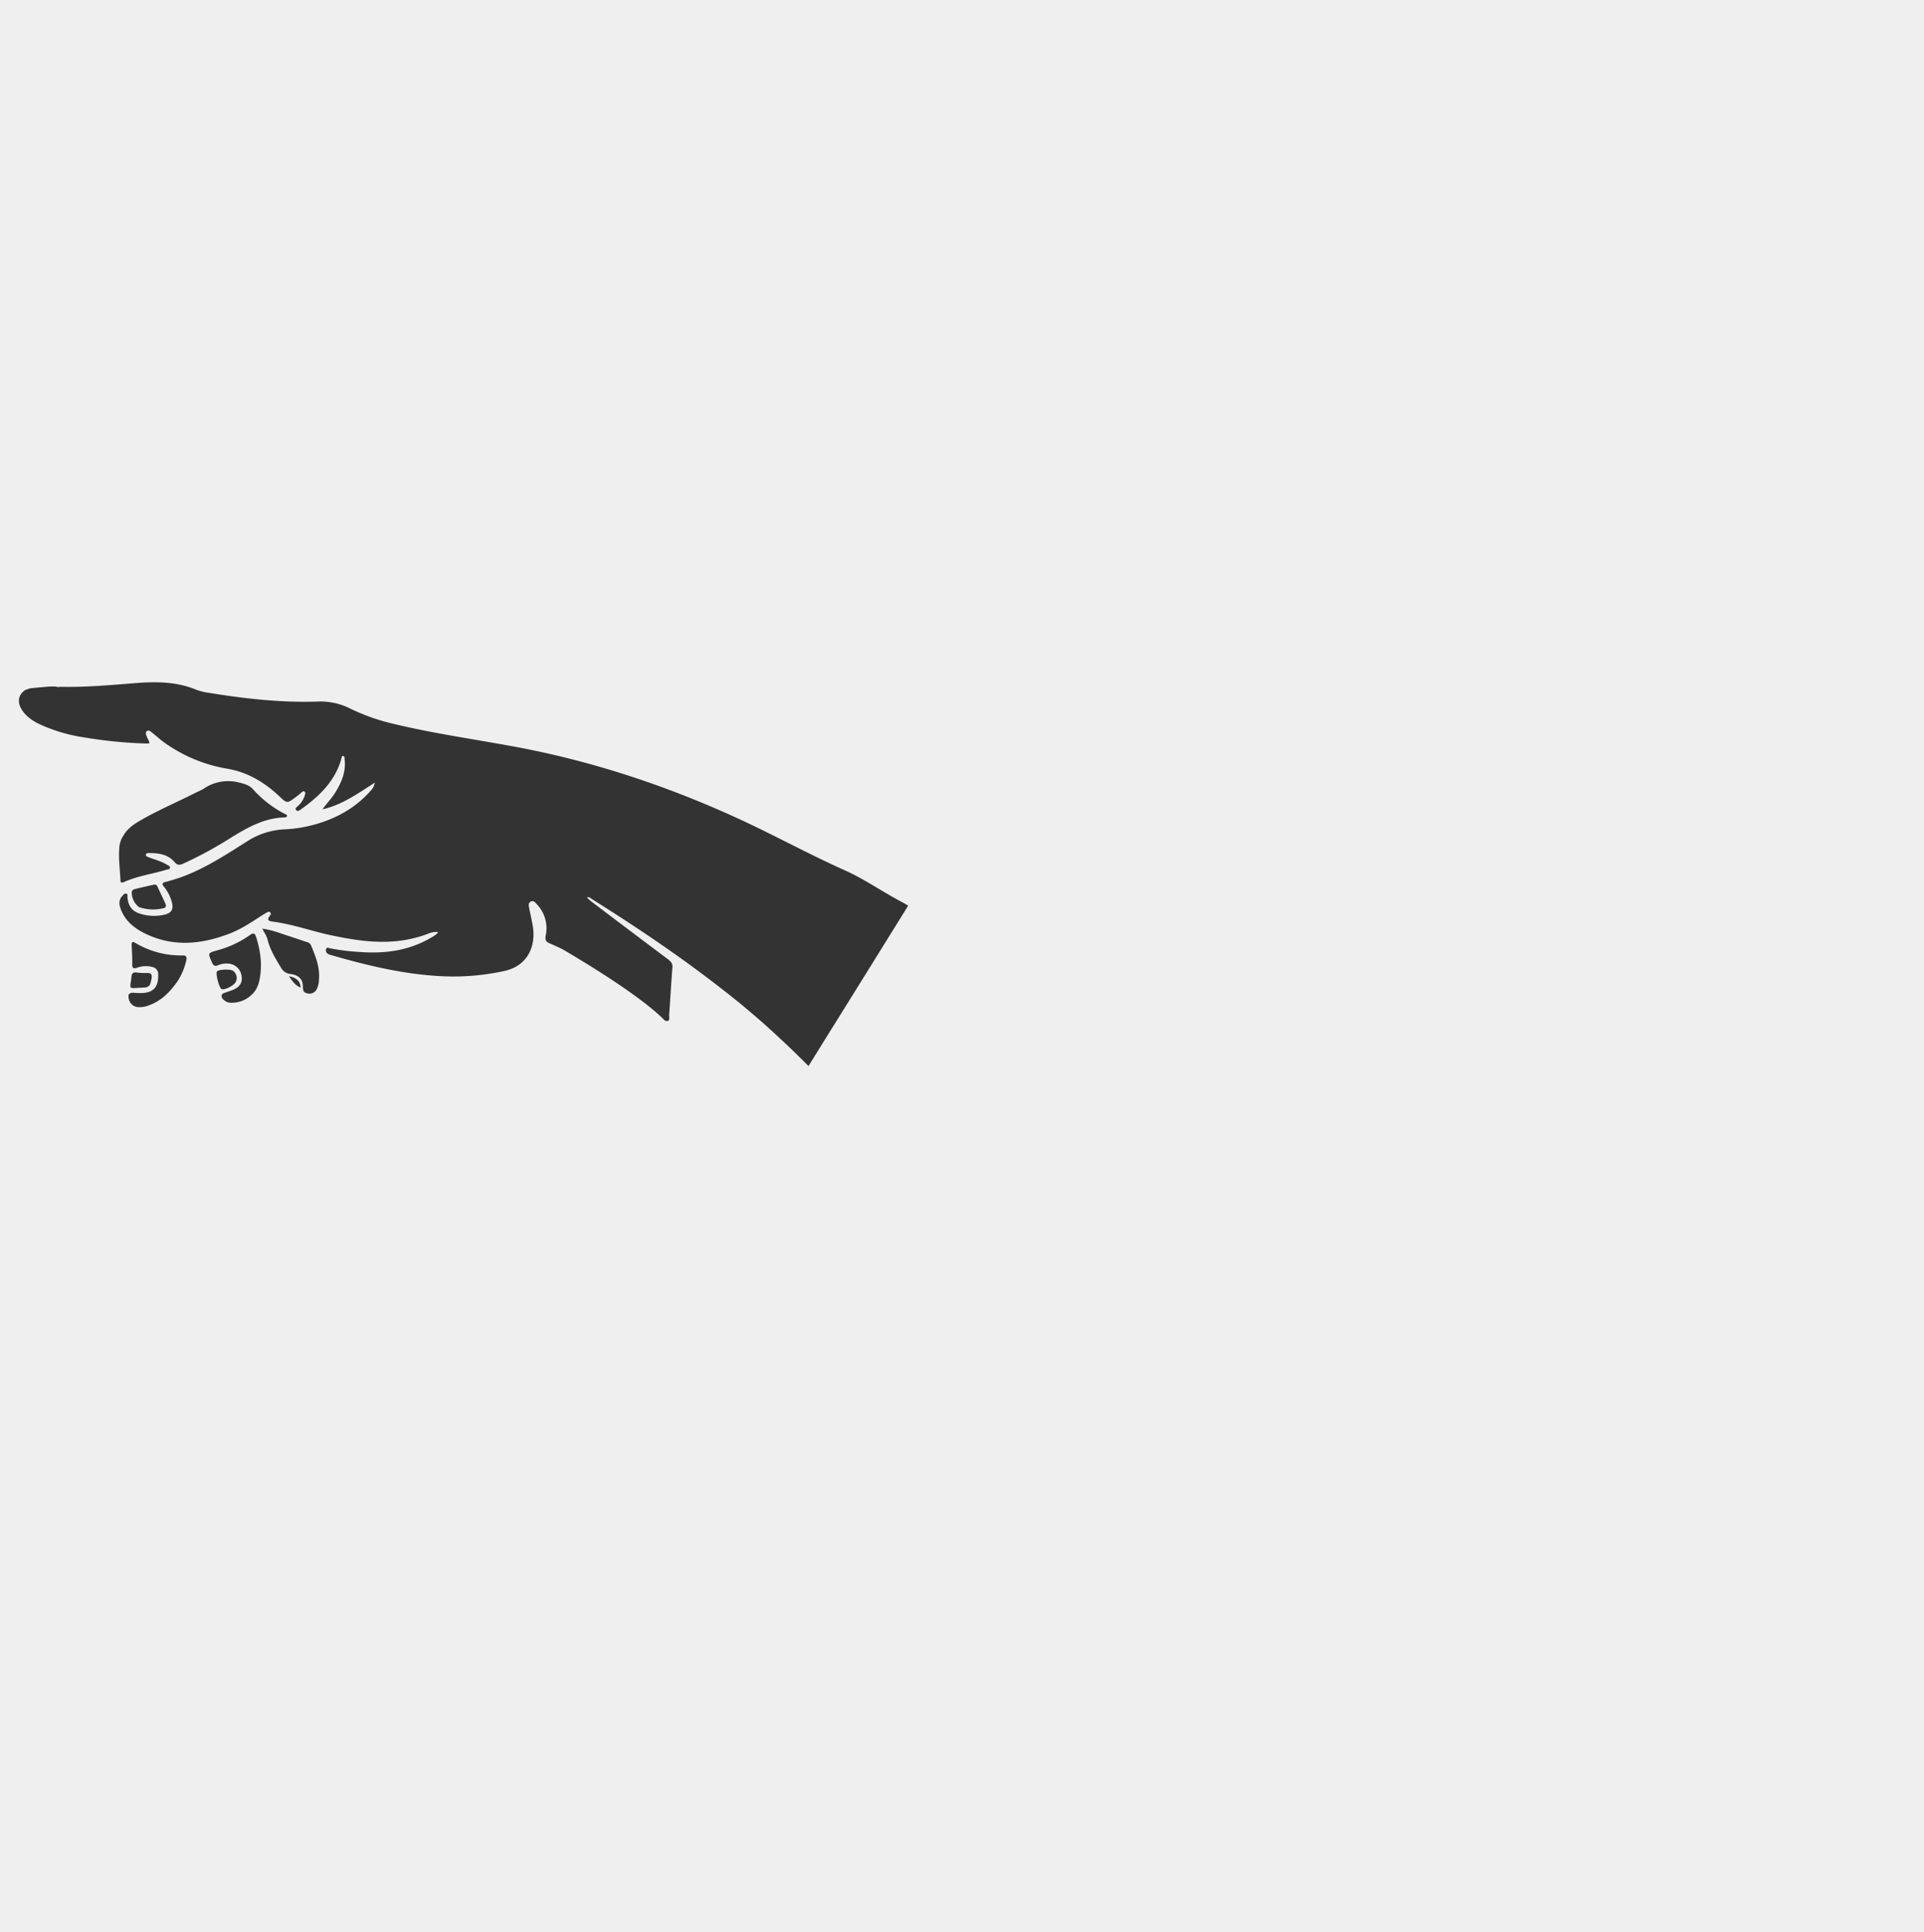 <svg xmlns="http://www.w3.org/2000/svg" width="960" height="964" viewBox="0 0 960 964"><rect x="0" y="0" width="960" height="964" fill="#333333" stroke="none"/><g transform="translate(-2572.47 -1764.379)"><path d="M2572.47,1764.379v964h960v-964Zm73.91,427.55c3.11,1.31,6.46,2.01,9.35,3.84.61.38,1.61.52,1.52,1.47-.1,1-1.13.85-1.81,1.05-7.01,2.15-14.38,3.07-21.13,6.14-.94.43-1.71.45-1.75-.83-.2-5.65-1.09-11.28-.49-16.94a11.811,11.811,0,0,1,2.06-5.55c1.85-3.2,4.65-5.21,7.65-6.99,9.1-5.38,18.86-9.45,28.26-14.24,1.35-.69,2.8-1.22,4.07-2.03a21.644,21.644,0,0,1,17.34-3.16c2.7.65,5.25,1.29,7.18,3.35a55.634,55.634,0,0,0,15.91,12.36c.46.23,1.3.33,1.09,1.14-.15.56-.77.6-1.27.62-9.86.32-18.11,4.87-26.22,9.86a198.487,198.487,0,0,1-24.44,13.31c-1.76.77-2.82.64-4.13-.87-3.39-3.92-8.07-4.57-12.93-4.49-.57.01-1.28.02-1.38.81C2645.17,2191.529,2645.84,2191.709,2646.38,2191.929Zm4.7,14.85c1.25,2.75,2.59,5.46,3.84,8.22.45.99.6,2.16-.77,2.45a21.908,21.908,0,0,1-12.33-.53,9.284,9.284,0,0,1-3.62-7.02,1.79,1.79,0,0,1,1.56-1.98c3.1-.76,6.21-1.46,9.32-2.17A1.559,1.559,0,0,1,2651.08,2206.779Zm14.35,36.69a32.98,32.98,0,0,1-4,9.87c-4.07,5.97-8.52,10.46-14.88,12.66a11.8,11.8,0,0,1-5.45.78,4.908,4.908,0,0,1-4.28-3.78c-.77-2.58.08-3.55,2.76-3.32.92.07,1.85.11,2.77.12,6.53.03,9.24-2.76,9.06-9.3a3.551,3.551,0,0,0-2.82-3.68,12.453,12.453,0,0,0-7.71.34c-2.08.73-2.46,0-2.43-1.92.04-3.03-.12-6.07-.28-9.1-.09-1.62.21-2.32,1.9-1.31a44.226,44.226,0,0,0,23.42,6.19C2665.37,2241.009,2665.8,2241.709,2665.43,2243.469Zm-27.36,8.14c.16-1.76.97-2.27,2.64-2.07a28.978,28.978,0,0,0,5.01.24c2.3-.12,2.75,1.02,2.34,2.94-.21.97-.45,1.94-.58,2.49a2.971,2.971,0,0,1-2.24,1.75c-.75.08-1.5.14-2.25.17C2636,2257.409,2637.49,2258.149,2638.07,2251.609Zm42.67-2.6c.74-1.02,6.5-1.25,7.97-.33a4.318,4.318,0,0,1,1.22,5.83c-1.09,1.77-5.66,3.96-6.89,3.3C2681.78,2257.129,2679.94,2250.109,2680.74,2249.009Zm21.19,4.34a16.6,16.6,0,0,1-1.66,4.54,14.283,14.283,0,0,1-12.77,6.73,4.507,4.507,0,0,1-2.82-.97c-.88-.68-1.81-1.44-1.6-2.67.19-1.07,1.28-1.22,2.15-1.52,1.35-.48,2.73-.89,4.02-1.5,2.98-1.39,4.21-3.56,3.8-6.42a7.1,7.1,0,0,0-5.69-6.31,10.472,10.472,0,0,0-5.96.64c-1.54.65-2.39.41-3.12-1.25-2.2-4.94-2.23-4.76,2.91-6.22a50.783,50.783,0,0,0,15.94-7.51c1.74-1.26,2.5-1.05,3.16,1.02C2702.51,2238.939,2703.42,2246.039,2701.93,2253.349Zm14.76-2c3.7.93,5.57,2.28,5.78,5.73C2719.91,2256,2718.52,2254.229,2716.69,2251.349Zm14.92,1.83a11.624,11.624,0,0,1-1.07,4.64,4.065,4.065,0,0,1-4.69,2.13c-2.11-.33-2.24-1.8-2.25-3.57-.04-3.45-2.18-5.63-6.17-6.09a6.04,6.04,0,0,1-4.78-3.21c-2.72-4.48-5.43-8.91-6.72-14.09-.43-1.74-1.57-3.31-2.57-5.32,4.81.63,8.96,2.34,13.2,3.69,2.97.94,5.91,1.98,8.88,2.95a3.05,3.05,0,0,1,2.17,1.56C2729.92,2241.409,2732.17,2246.969,2731.61,2253.179Zm273.82-4.48-11.77,18.92-7.22,11.57-10.57,17.02c-.52-.56-1.12-1.11-1.65-1.67-1.69-1.65-3.4-3.34-5.08-5.01-2.53-2.47-5.1-4.88-7.7-7.27-2.45-2.33-4.96-4.61-7.53-6.89s-5.22-4.57-7.88-6.8c-1.71-1.44-3.41-2.88-5.12-4.29-1.06-.83-2.05-1.64-3.1-2.48-1.15-.94-2.35-1.86-3.55-2.79-21.17-16.67-43.44-31.65-66.21-45.94-.75-.43-1.33-1.33-2.73-.99a19.574,19.574,0,0,0,1.64,1.59c4.85,3.72,9.68,7.37,14.52,11.01q12.165,9.18,24.33,18.29c.35.28.72.6,1.03.9l.05.05a3.526,3.526,0,0,1,1.1,2.98c-.63,7.91-1.06,15.83-1.64,23.77-.09,1.06.53,2.82-.84,3.06a1.758,1.758,0,0,1-1.54-.49l.01.07c-13.26-13.59-48.3-33.89-51.03-35.48-1.97-.94-3.95-1.85-5.98-2.71-2.01-.82-2.66-1.78-2.22-3.94a17.338,17.338,0,0,0-4.45-15.72c-.79-.87-1.59-1.99-2.95-1.32-1.38.66-1.06,2.02-.87,3.16.61,3.17,1.38,6.26,1.88,9.42,1.46,9.26-2.21,19.59-14.57,22.14a119.7,119.7,0,0,1-26.65,2.67c-20.55-.39-40.32-5.14-59.92-10.81a3.205,3.205,0,0,1-1.15-.49,2.055,2.055,0,0,1-.89-2.43c.39-1.01,1.28-.49,1.96-.33a110.262,110.262,0,0,0,14.83,1.84c12.3.9,24.14-.58,35.01-6.81,1.43-.86,2.99-1.52,4.14-3.12a9.879,9.879,0,0,0-5.09.84,62.182,62.182,0,0,1-15.52,3.65c-11.37,1.17-22.38-.68-33.41-3.02-9.54-2.08-18.8-5.44-28.56-6.69-2.32-.3-2.91-.95-1.44-2.92.42-.54.8-1.14.12-1.76-.58-.51-1.15-.13-1.66.17-1.13.65-2.33,1.36-3.42,2.09-4.91,3.18-9.79,6.37-15.26,8.45-13.94,5.32-27.92,6.74-41.8.01-5.56-2.69-10.35-6.46-12.49-12.67-.81-2.29-.8-4.48,1.05-6.34.5-.47,1-1.3,1.89-.96.8.31.48,1.22.53,1.83.35,3.74,1.91,6.61,5.65,7.92a22.883,22.883,0,0,0,13.21.62c3.08-.82,4.14-2.63,3.39-5.71a19.431,19.431,0,0,0-4.02-8.1c-1.1-1.28-.95-2.03.76-2.43,1.96-.48,3.89-1.1,5.82-1.69,12.52-4.14,23.39-11.29,34.39-18.22a37.619,37.619,0,0,1,18.99-6.32,65.067,65.067,0,0,0,11.07-1.39c12.43-2.73,23.38-8.08,31.97-17.74a7.5,7.5,0,0,0,2.19-4.17c-8.52,5.45-16.37,11.13-26.08,13.29,1.87-2.73,4.22-5.04,5.99-7.78,3.37-5.29,5.85-10.87,5.01-17.34-.08-.52.08-1.38-.7-1.47-.84-.12-.73.78-.89,1.28-.19.59-.35,1.27-.56,1.9-3.61,10.57-11.36,17.59-20.09,23.77-.58.41-1.28.67-1.87.09-.76-.86.08-1.38.6-1.89a11.528,11.528,0,0,0,3.77-5.88c.11-.56.35-1.17-.35-1.55-.55-.32-.94.13-1.34.43-.94.8-1.95,1.65-2.97,2.38-4.2,3.17-4.36,3.22-8.19-.46-7.38-6.93-15.71-11.94-25.8-13.7a75.248,75.248,0,0,1-31.97-13.38c-2.03-1.5-3.89-3.25-5.87-4.79-.68-.52-1.52-1.37-2.48-.54-.86.76-.28,1.73-.01,2.57a7.558,7.558,0,0,0,.51,1.15c1.26,2.4,1.23,2.46-1.42,2.38a227.271,227.271,0,0,1-30.7-3.09,82.1,82.1,0,0,1-22.26-6.71c-3.52-1.76-6.68-3.98-8.69-7.45-1.89-3.13-1.5-6.51.84-8.54a3.816,3.816,0,0,1,2.14-1.21,5.521,5.521,0,0,1,1.84-.56c1.92-.21,3.82-.39,5.72-.53,4.01-.42,6.43-.47,7.95-.02a5.237,5.237,0,0,1,1.41-.16c12.19.25,24.31-.83,36.42-1.81,10.57-.84,20.9-.89,30.91,3.25a29.711,29.711,0,0,0,6.39,1.57c17.71,2.89,35.45,4.87,53.44,4.38a33.172,33.172,0,0,1,16.46,3.18,101.052,101.052,0,0,0,21.87,7.83c19.5,4.72,39.32,7.54,59.01,11.14,38.51,6.98,75.35,19,110.97,35.14,18.67,8.42,36.53,18.37,55.22,26.73,9.99,4.45,18.97,10.8,28.68,15.92.2.11.35.17.56.28.9.5,1.78,1.05,2.67,1.57Z" fill="#efefef"></path></g></svg>